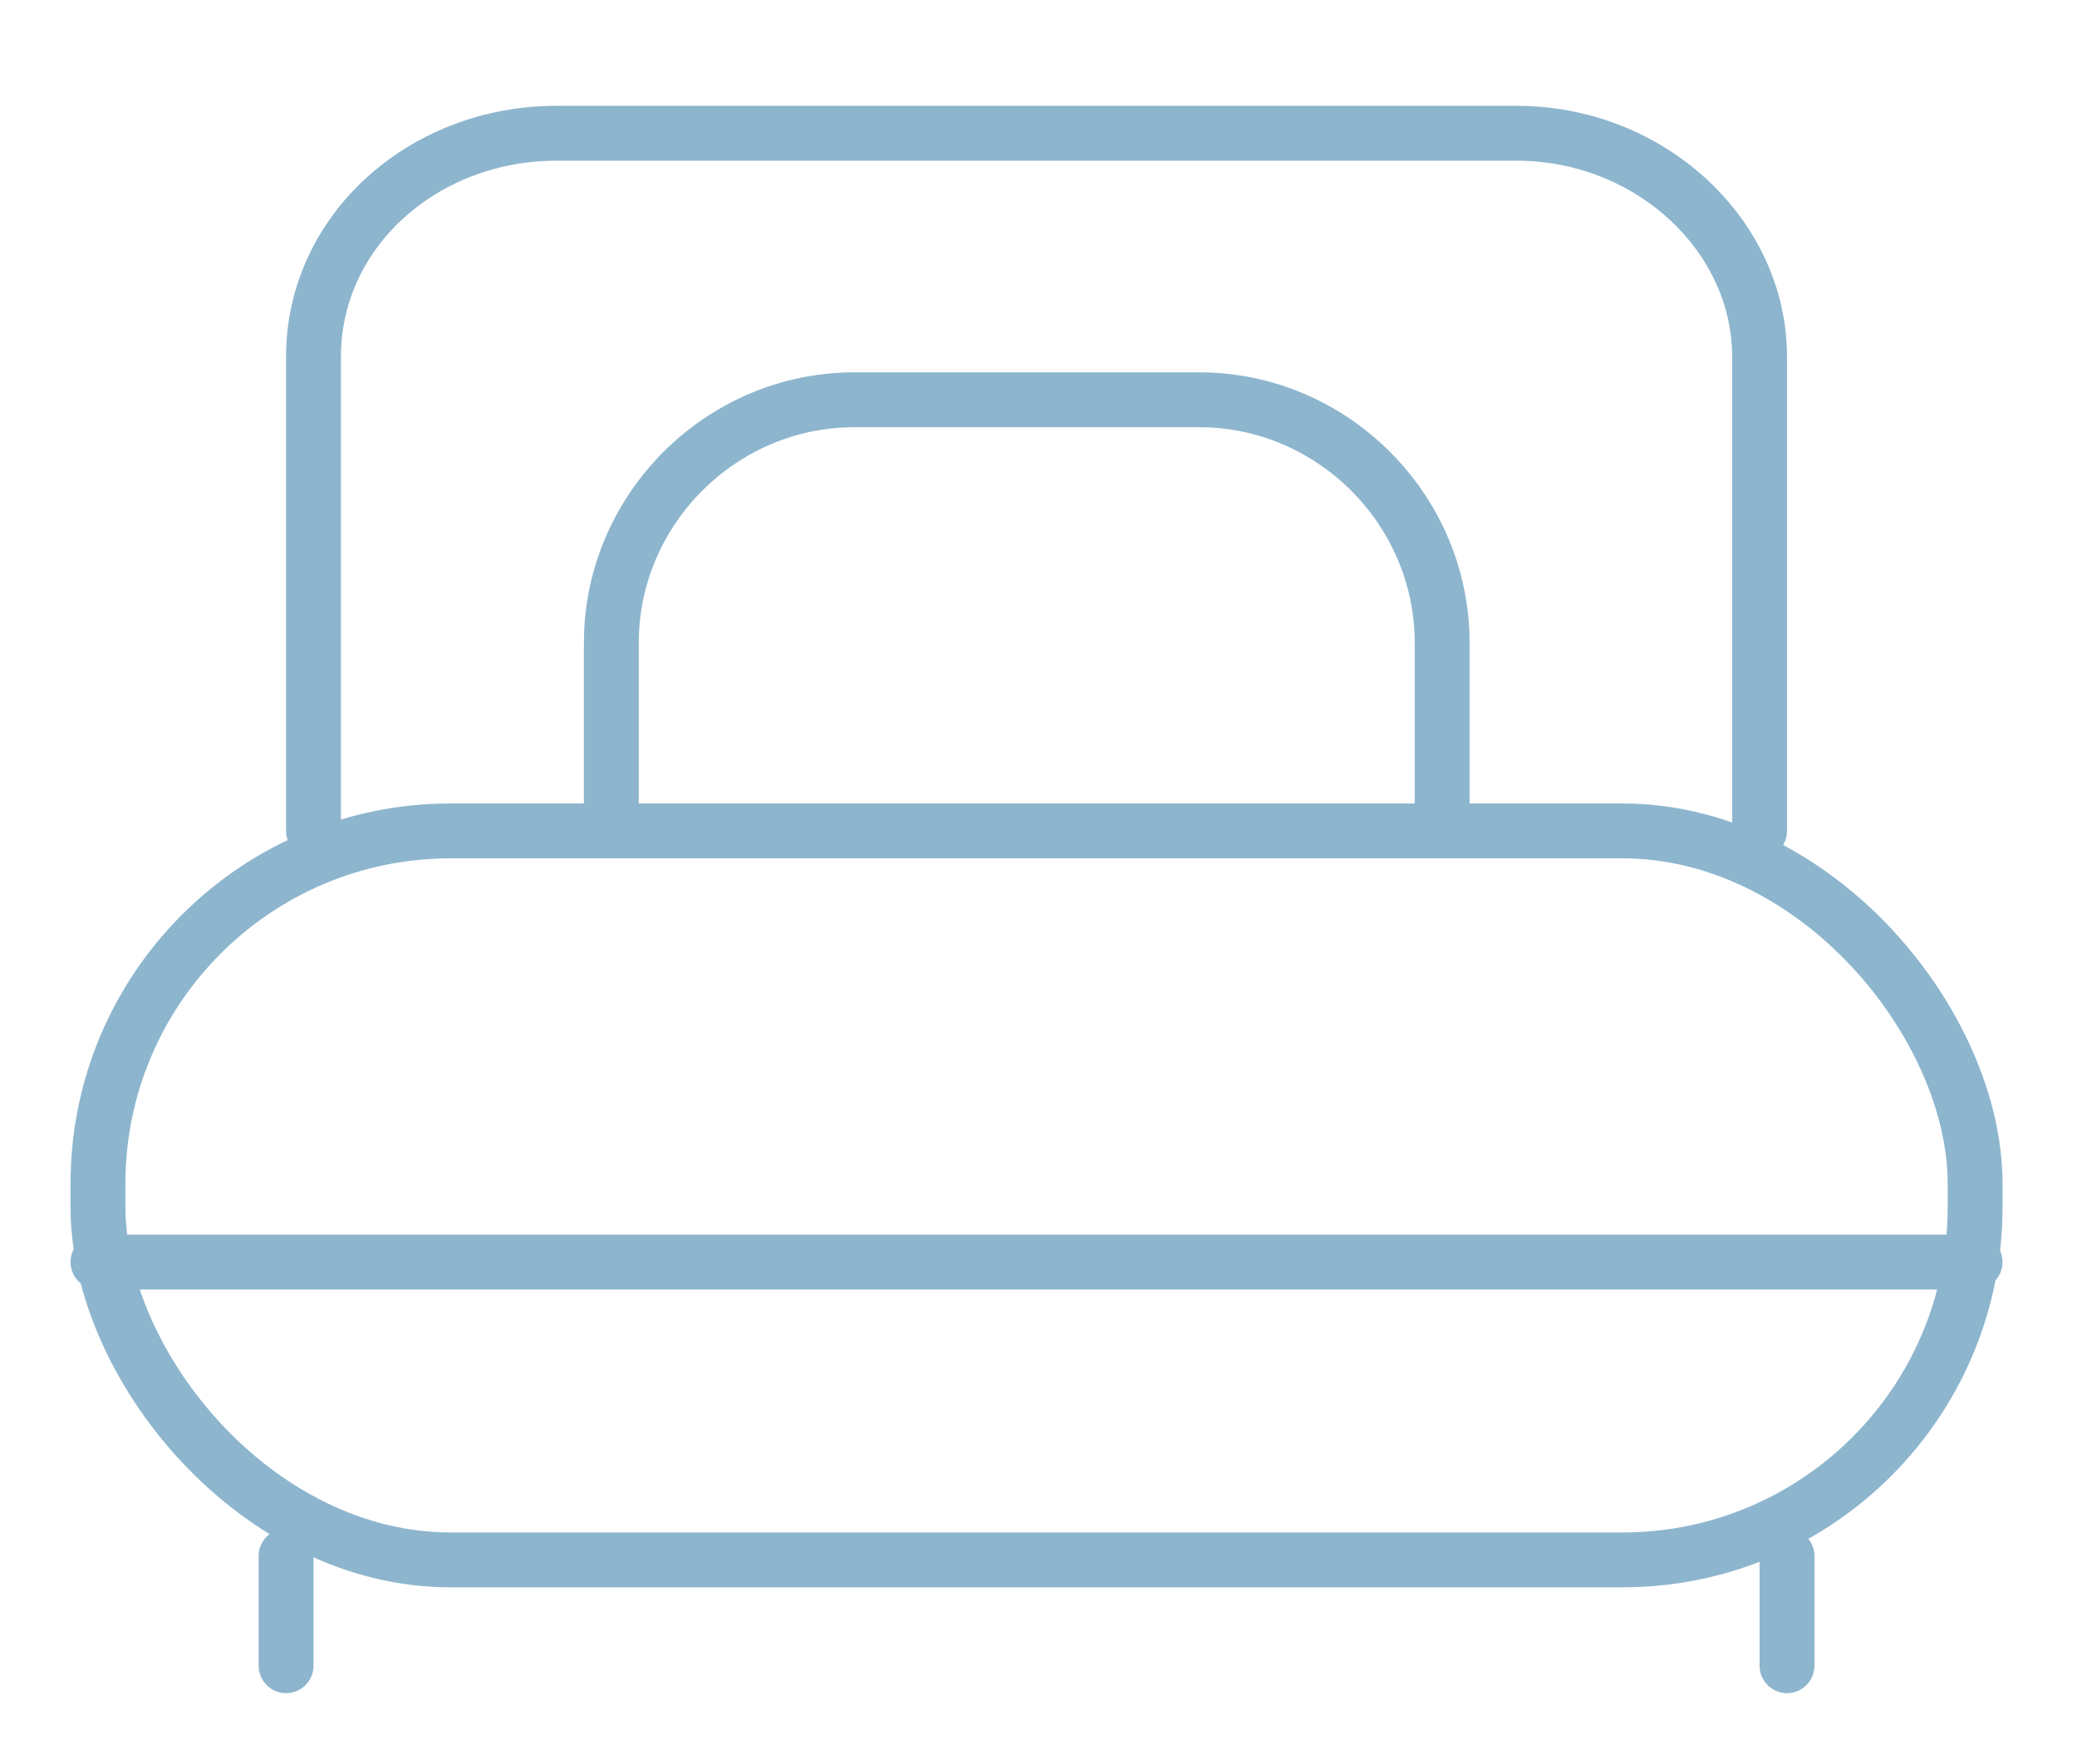<?xml version="1.0" encoding="UTF-8"?>
<svg id="Layer_1" xmlns="http://www.w3.org/2000/svg" version="1.1" viewBox="0 0 53 45">
  <!-- Generator: Adobe Illustrator 29.2.1, SVG Export Plug-In . SVG Version: 2.1.0 Build 116)  -->
  <defs>
    <style>
      .st0 {
        fill: none;
        stroke: #8db5ce;
        stroke-linecap: round;
        stroke-linejoin: round;
        stroke-width: 1.4px;
      }
    </style>
  </defs>
  <rect class="st0" x="2.5" y="21.2" width="47.9" height="18.6" rx="9" ry="9"/>
  <path class="st0" d="M8,21.2v-12.1c0-3.2,2.8-5.7,6.2-5.7h24.5c3.4,0,6.2,2.6,6.2,5.7v12.1"/>
  <path class="st0" d="M30.6,10.2h-8.8c-3.4,0-6.2,2.8-6.2,6.2v4.8h21.2v-4.8c0-3.4-2.8-6.2-6.2-6.2Z"/>
  <line class="st0" x1="2.5" y1="32.2" x2="50.4" y2="32.2"/>
  <line class="st0" x1="7.3" y1="42.5" x2="7.3" y2="39.7"/>
  <line class="st0" x1="45.6" y1="42.5" x2="45.6" y2="39.7"/>
</svg>